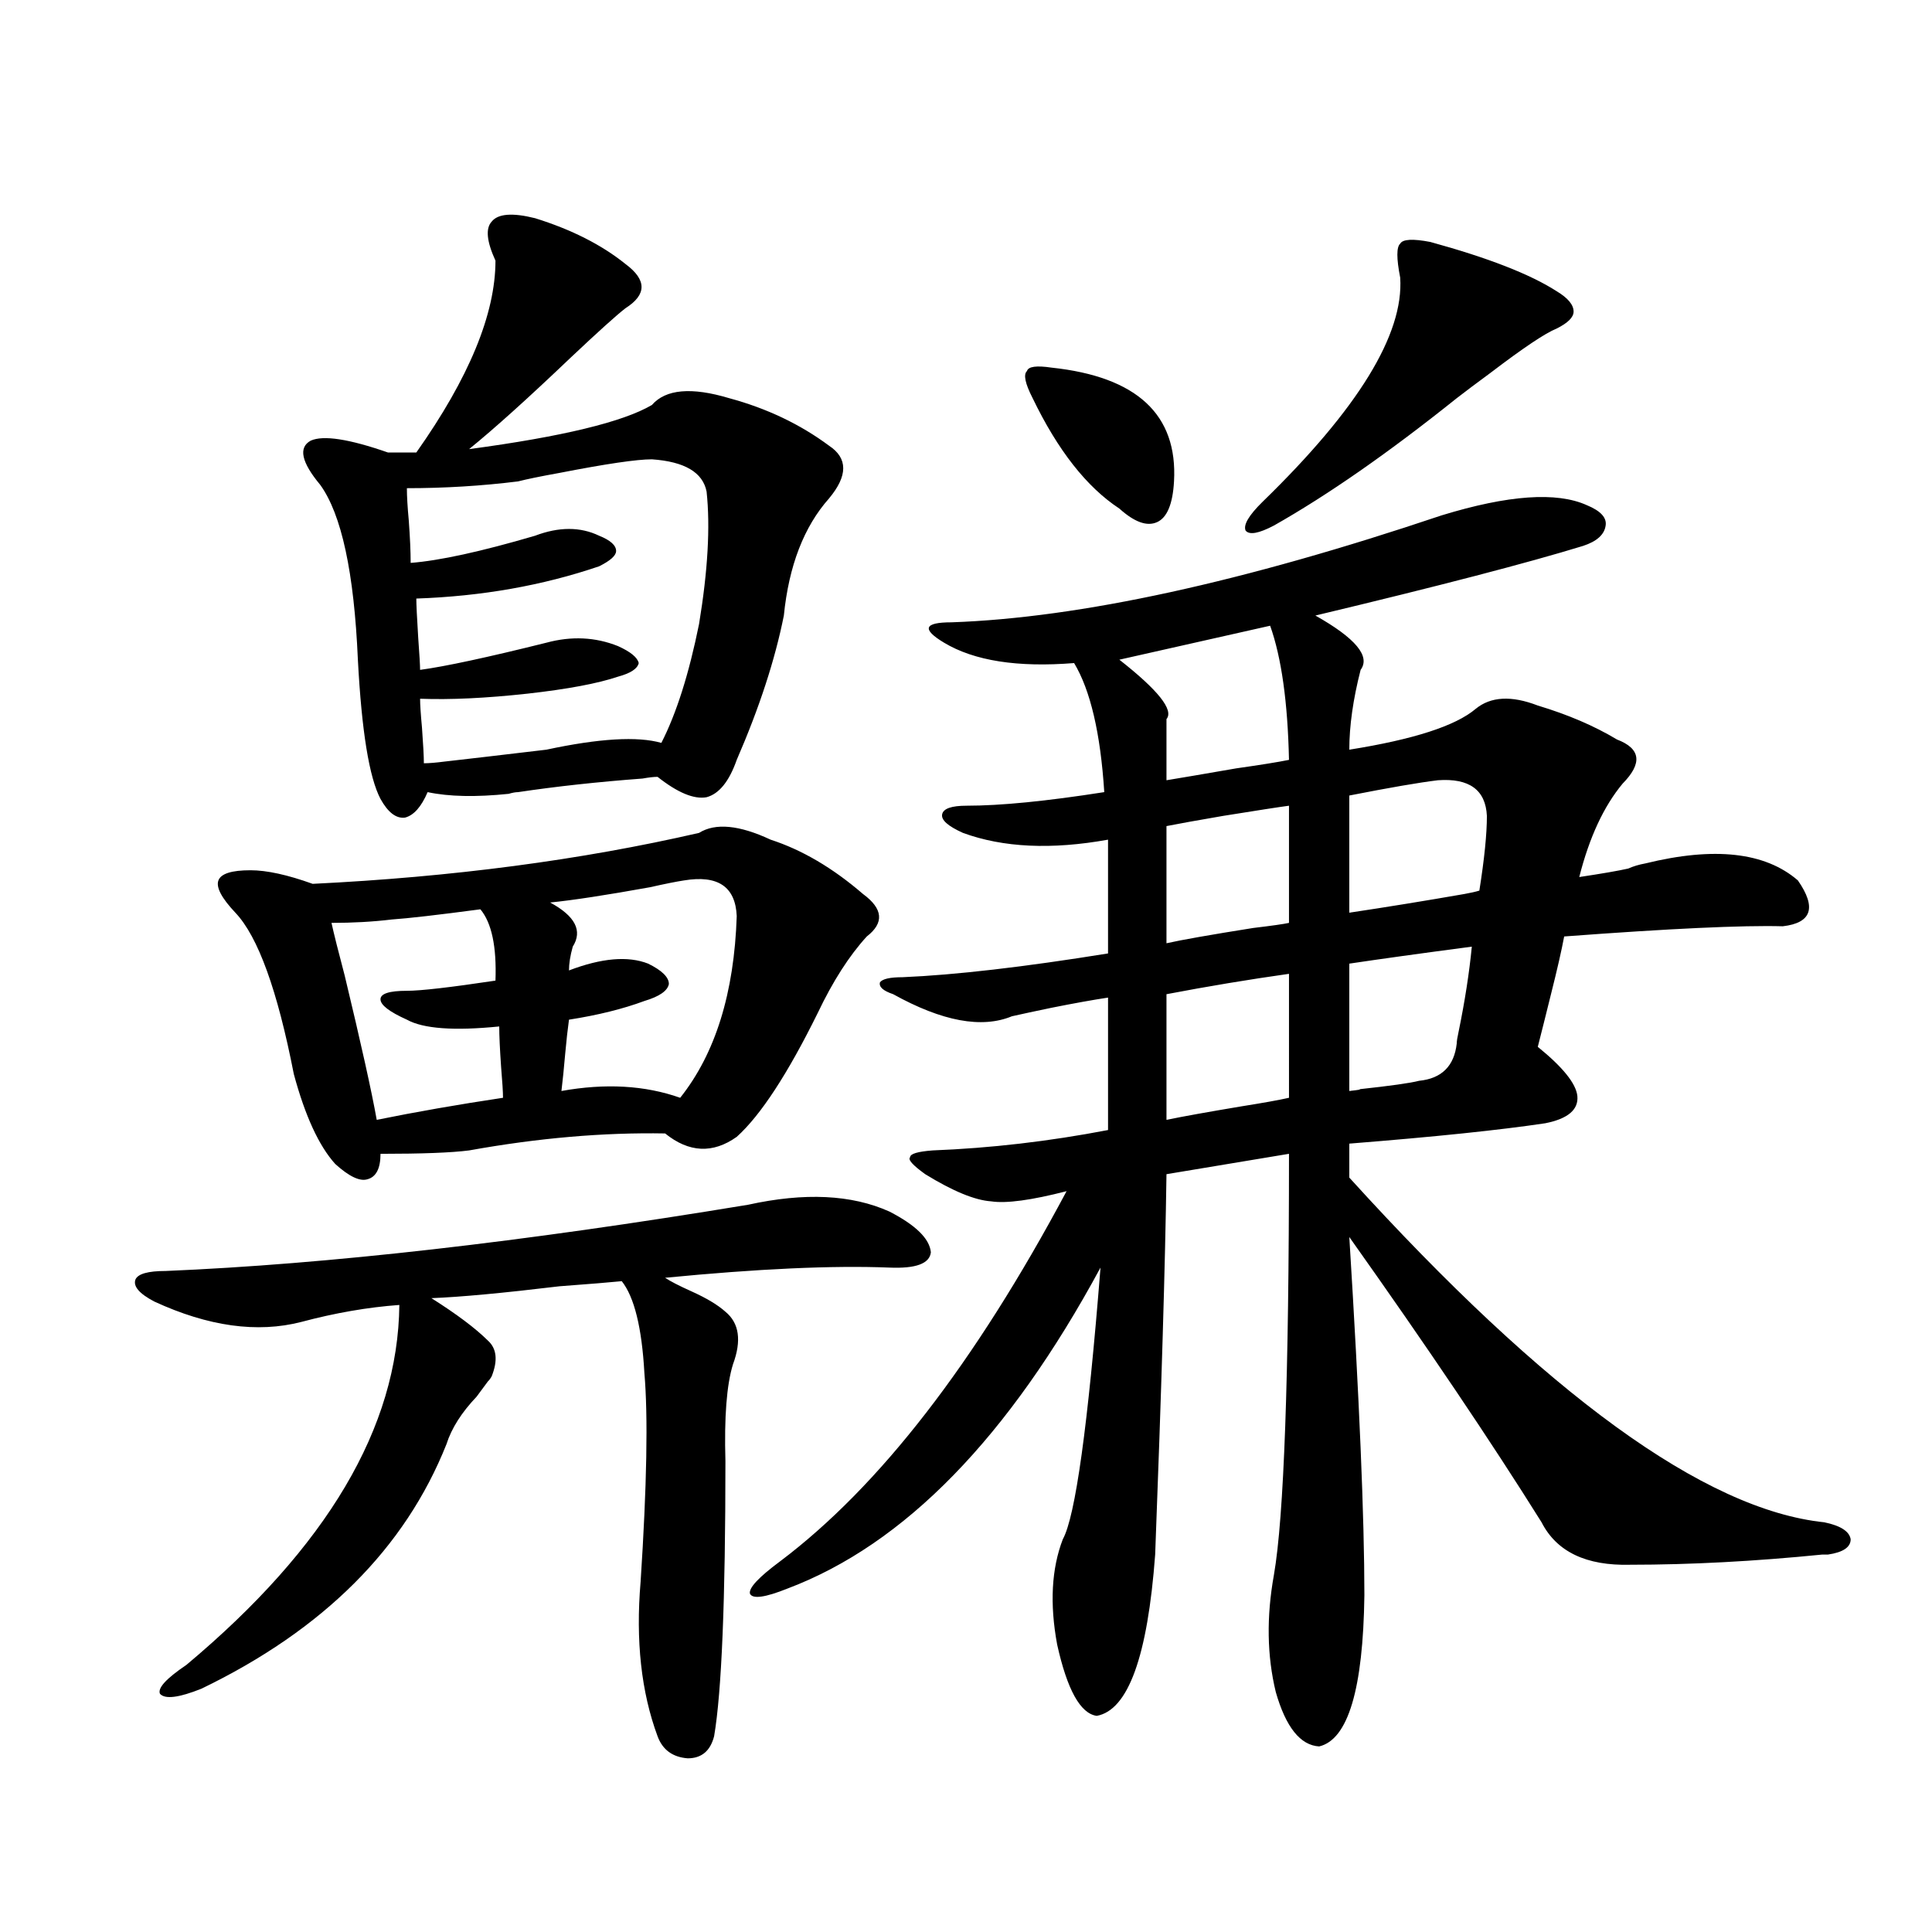 <?xml version="1.0" encoding="utf-8"?>
<!-- Generator: Adobe Illustrator 16.0.0, SVG Export Plug-In . SVG Version: 6.00 Build 0)  -->
<!DOCTYPE svg PUBLIC "-//W3C//DTD SVG 1.1//EN" "http://www.w3.org/Graphics/SVG/1.1/DTD/svg11.dtd">
<svg version="1.1" id="图层_1" xmlns="http://www.w3.org/2000/svg" xmlns:xlink="http://www.w3.org/1999/xlink" x="0px" y="0px"
	 width="1000px" height="1000px" viewBox="0 0 1000 1000" enable-background="new 0 0 1000 1000" xml:space="preserve">
<path d="M387.186,623.582c29.268-6.44,53.657-5.273,73.169,3.516c13.658,7.031,20.808,14.063,21.463,21.094
	c-0.655,5.864-7.805,8.501-21.463,7.91c-29.268-1.167-67.971,0.591-116.095,5.273c2.592,1.758,7.149,4.106,13.658,7.031
	c7.805,3.516,13.658,7.031,17.561,10.547c7.149,5.864,8.445,14.941,3.902,27.246c-3.262,10.547-4.558,27.246-3.902,50.098
	c0,72.07-1.951,119.531-5.854,142.383c-1.951,7.608-6.509,11.426-13.658,11.426c-7.805-0.59-13.018-4.395-15.609-11.426
	c-8.46-22.852-11.387-49.521-8.78-79.98c3.247-49.795,3.902-85.83,1.951-108.105c-1.311-23.428-5.213-39.248-11.707-47.461
	c-5.854,0.591-16.585,1.47-32.194,2.637c-29.268,3.516-51.386,5.576-66.34,6.152c13.003,8.213,22.759,15.532,29.268,21.973
	c4.543,4.106,5.198,10.259,1.951,18.457c-0.655,1.182-1.311,2.061-1.951,2.637c-1.311,1.758-3.262,4.395-5.854,7.91
	c-7.805,8.213-13.018,16.411-15.609,24.609c-21.463,53.916-63.748,96.09-126.826,126.563c-11.707,4.684-18.871,5.563-21.463,2.637
	c-1.311-2.938,3.247-7.91,13.658-14.941c72.834-60.933,109.586-123.047,110.241-186.328c-16.265,1.182-33.17,4.106-50.73,8.789
	c-22.773,5.864-48.139,2.349-76.096-10.547c-7.805-4.092-11.066-7.91-9.756-11.426c1.296-2.925,6.494-4.395,15.609-4.395
	C169.63,654.344,270.115,642.918,387.186,623.582z M398.893,434.617c16.25,5.273,32.194,14.653,47.804,28.125
	c10.396,7.622,11.052,14.941,1.951,21.973c-9.115,9.971-17.561,23.154-25.365,39.551c-15.609,31.641-29.603,53.037-41.95,64.16
	c-12.362,8.789-24.725,8.213-37.072-1.758c-31.874-0.576-65.699,2.349-101.461,8.789c-9.115,1.182-24.39,1.758-45.853,1.758
	c0,7.622-2.286,12.017-6.829,13.184c-3.902,1.182-9.436-1.455-16.585-7.91c-8.46-9.365-15.609-24.897-21.463-46.582
	c-8.46-43.354-18.536-71.191-30.243-83.496c-7.164-7.607-10.091-13.184-8.78-16.699c1.296-3.516,6.829-5.273,16.585-5.273
	c8.445,0,19.177,2.349,32.194,7.031c72.193-3.516,138.854-12.305,199.995-26.367C370.266,425.828,382.628,427.01,398.893,434.617z
	 M276.944,112.938c18.856,5.864,34.466,13.774,46.828,23.73c11.052,8.213,11.052,15.82,0,22.852
	c-4.558,3.516-13.993,12.017-28.292,25.488c-22.118,21.094-39.679,36.914-52.682,47.461c48.124-6.44,79.663-14.063,94.632-22.852
	c7.149-8.198,20.487-9.365,39.999-3.516c19.512,5.273,36.737,13.486,51.706,24.609c9.756,6.455,9.756,15.532,0,27.246
	c-13.018,14.653-20.822,34.868-23.414,60.645c-4.558,22.852-12.683,47.764-24.39,74.707c-3.902,11.138-9.115,17.578-15.609,19.336
	c-6.509,1.182-14.969-2.334-25.365-10.547c-1.951,0-4.558,0.303-7.805,0.879c-23.414,1.758-44.877,4.106-64.389,7.031
	c-1.311,0-2.927,0.303-4.878,0.879c-16.92,1.758-30.898,1.47-41.95-0.879c-3.262,7.622-7.164,12.017-11.707,13.184
	c-4.558,0.591-8.78-2.637-12.683-9.668c-5.854-11.123-9.756-35.156-11.707-72.07c-1.951-45.112-8.46-75.283-19.512-90.527
	c-9.756-11.714-11.387-19.336-4.878-22.852c6.494-2.925,19.832-0.879,39.999,6.152h14.634
	c27.316-38.672,40.975-71.768,40.975-99.316c-4.558-9.956-5.213-16.699-1.951-20.215
	C257.753,110.604,265.237,110.013,276.944,112.938z M248.652,470.652c-22.118,2.939-37.407,4.697-45.853,5.273
	c-9.756,1.182-20.167,1.758-31.219,1.758c1.296,5.864,3.567,14.941,6.829,27.246c8.445,35.156,13.979,60.068,16.585,74.707
	c20.152-4.092,41.95-7.91,65.364-11.426c0-2.925-0.335-8.198-0.976-15.82c-0.655-9.365-0.976-16.396-0.976-21.094
	c-23.414,2.349-39.358,1.182-47.804-3.516c-9.115-4.092-13.658-7.607-13.658-10.547c0-2.925,4.543-4.395,13.658-4.395
	c7.149,0,22.438-1.758,45.853-5.273C257.098,489.988,254.506,477.684,248.652,470.652z M337.431,237.742
	c-7.805,0-23.749,2.349-47.804,7.031c-9.756,1.758-16.92,3.228-21.463,4.395c-18.871,2.349-38.048,3.516-57.56,3.516
	c0,4.106,0.32,9.668,0.976,16.699c0.641,8.789,0.976,16.123,0.976,21.973c14.954-1.167,36.417-5.85,64.389-14.063
	c12.348-4.683,23.414-4.683,33.17,0c5.854,2.349,8.78,4.985,8.78,7.91c0,2.349-2.927,4.985-8.78,7.91
	c-29.268,9.971-60.821,15.532-94.632,16.699c0,2.939,0.32,9.668,0.976,20.215c0.641,8.789,0.976,14.365,0.976,16.699
	c13.003-1.758,34.786-6.44,65.364-14.063c13.003-3.516,25.365-2.925,37.072,1.758c6.494,2.939,10.076,5.864,10.731,8.789
	c-0.655,2.939-4.237,5.273-10.731,7.031c-10.411,3.516-26.021,6.455-46.828,8.789c-21.463,2.349-39.999,3.228-55.608,2.637
	c0,2.939,0.32,7.91,0.976,14.941c0.641,8.789,0.976,14.941,0.976,18.457c2.592,0,6.174-0.288,10.731-0.879
	c10.396-1.167,27.957-3.213,52.682-6.152c27.316-5.85,47.148-7.031,59.511-3.516c7.805-15.229,14.299-35.732,19.512-61.523
	c4.543-27.534,5.854-50.386,3.902-68.555C363.771,244.485,354.336,238.924,337.431,237.742z M354.016,455.711
	c-3.902,0.591-9.756,1.758-17.561,3.516c-22.773,4.106-39.999,6.743-51.706,7.91c13.003,7.031,16.905,14.653,11.707,22.852
	c-1.311,4.697-1.951,8.789-1.951,12.305c16.905-6.44,30.563-7.607,40.975-3.516c7.149,3.516,10.731,7.031,10.731,10.547
	c-0.655,3.516-4.878,6.455-12.683,8.789c-11.066,4.106-24.069,7.334-39.023,9.668c-0.655,4.697-1.311,10.547-1.951,17.578
	c-0.655,7.622-1.311,14.063-1.951,19.336c22.759-4.092,43.246-2.925,61.462,3.516c18.201-22.852,27.957-54.189,29.268-94.043
	C380.677,458.938,371.576,452.786,354.016,455.711z M746.201,266.746c34.466-10.547,59.511-12.305,75.12-5.273
	c7.149,2.939,10.396,6.455,9.756,10.547c-0.655,4.697-4.558,8.213-11.707,10.547c-28.627,8.789-74.8,20.806-138.533,36.035
	c20.808,11.729,28.612,21.094,23.414,28.125c-3.902,15.244-5.854,29.004-5.854,41.309c33.17-5.273,54.953-12.305,65.364-21.094
	c7.805-6.44,18.536-7.031,32.194-1.758c15.609,4.697,29.268,10.547,40.975,17.578c12.348,4.697,13.323,12.305,2.927,22.852
	c-9.756,11.729-17.24,27.837-22.438,48.34c11.707-1.758,20.152-3.213,25.365-4.395c2.592-1.167,5.519-2.046,8.78-2.637
	c35.762-8.789,62.103-5.85,79.022,8.789c9.756,14.063,7.149,21.973-7.805,23.73c-20.822-0.576-58.535,1.182-113.168,5.273
	c-1.311,7.031-3.582,17.002-6.829,29.883c-2.606,10.547-4.878,19.639-6.829,27.246c13.003,10.547,19.832,19.048,20.487,25.488
	c0.641,7.031-4.878,11.729-16.585,14.063c-23.414,3.516-57.239,7.031-101.461,10.547v17.578
	c102.102,112.5,184.051,171.978,245.848,178.418c8.445,1.758,13.003,4.697,13.658,8.789c0,4.106-3.902,6.743-11.707,7.91
	c-0.655,0-1.631,0-2.927,0c-35.121,3.516-68.291,5.273-99.51,5.273c-22.773,0.591-38.048-6.729-45.853-21.973
	c-26.021-41.597-59.19-90.815-99.51-147.656c5.198,83.799,7.805,145.61,7.805,185.449c-0.655,48.629-8.46,74.707-23.414,78.223
	c-9.756-0.59-17.24-9.97-22.438-28.125c-4.558-18.759-4.878-38.974-0.976-60.645c5.198-29.883,7.805-102.529,7.805-217.969
	l-63.413,10.547c-0.655,46.294-2.606,111.924-5.854,196.875c-3.902,52.734-13.993,80.558-30.243,83.496
	c-8.46-1.181-15.289-13.485-20.487-36.914c-3.902-21.094-2.927-39.248,2.927-54.492c6.494-11.714,13.003-58.584,19.512-140.625
	c-47.483,87.891-101.461,143.262-161.947,166.113c-11.707,4.697-18.216,5.576-19.512,2.637c-0.655-2.925,4.543-8.486,15.609-16.699
	c51.371-38.672,100.806-102.529,148.289-191.602c-18.216,4.697-31.219,6.455-39.023,5.273c-8.46-0.576-19.847-5.273-34.146-14.063
	c-6.509-4.683-9.115-7.607-7.805-8.789c0-1.758,3.902-2.925,11.707-3.516c29.908-1.167,60.151-4.683,90.729-10.547v-68.555
	c-7.805,1.182-17.561,2.939-29.268,5.273c-8.46,1.758-15.289,3.228-20.487,4.395c-15.609,6.455-36.097,2.637-61.462-11.426
	c-5.213-1.758-7.484-3.804-6.829-6.152c1.296-1.758,5.198-2.637,11.707-2.637c27.316-1.167,62.758-5.273,106.339-12.305v-58.887
	c-29.268,5.273-54.313,4.106-75.12-3.516c-7.805-3.516-11.387-6.729-10.731-9.668c0.641-2.925,4.878-4.395,12.683-4.395
	c17.561,0,41.295-2.334,71.218-7.031c-1.951-30.459-7.164-52.734-15.609-66.797c-29.268,2.349-51.706-1.167-67.315-10.547
	c-5.854-3.516-8.46-6.152-7.805-7.91c0.641-1.758,4.543-2.637,11.707-2.637C558.889,319.783,643.43,301.326,746.201,266.746z
	 M544.255,190.281c44.222,4.697,65.364,24.321,63.413,58.887c-0.655,11.729-3.582,18.76-8.78,21.094
	c-5.213,2.349-11.707,0-19.512-7.031c-16.92-11.123-31.874-30.171-44.877-57.129c-3.902-7.607-4.878-12.305-2.927-14.063
	C532.213,189.705,536.45,189.114,544.255,190.281z M657.423,323.875l-78.047,17.578c20.152,15.82,28.292,26.079,24.39,30.762v31.641
	c7.149-1.167,19.177-3.213,36.097-6.152c12.348-1.758,21.463-3.213,27.316-4.395C666.523,363.426,663.276,340.286,657.423,323.875z
	 M667.179,417.039c-4.558,0.591-15.944,2.349-34.146,5.273c-13.658,2.349-23.414,4.106-29.268,5.273v60.645
	c7.805-1.758,22.759-4.395,44.877-7.91c9.756-1.167,15.93-2.046,18.536-2.637V417.039z M667.179,504.051
	c-20.822,2.939-41.95,6.455-63.413,10.547v65.039c8.445-1.758,21.463-4.092,39.023-7.031c11.052-1.758,19.177-3.213,24.39-4.395
	V504.051z M740.348,125.242c29.908,8.213,51.706,16.699,65.364,25.488c5.854,3.516,8.78,7.031,8.78,10.547
	c0,2.939-2.927,5.864-8.78,8.789c-5.854,2.349-17.24,9.971-34.146,22.852c-7.164,5.273-13.018,9.668-17.561,13.184
	c-35.121,28.125-66.675,50.098-94.632,65.918c-7.805,4.106-12.683,4.985-14.634,2.637c-1.311-2.925,1.616-7.91,8.78-14.941
	c49.42-48.037,73.169-86.709,71.218-116.016c-1.951-9.956-1.951-15.82,0-17.578C726.034,123.787,731.232,123.484,740.348,125.242z
	 M744.25,403.855c-9.756,1.182-25.045,3.818-45.853,7.91v60.645c19.512-2.925,39.344-6.152,59.511-9.668
	c3.247-0.576,5.854-1.167,7.805-1.758c2.592-16.396,3.902-29.292,3.902-38.672C768.96,408.841,760.5,402.688,744.25,403.855z
	 M761.811,489.988c-26.676,3.516-47.804,6.455-63.413,8.789v65.918c5.198-0.576,6.829-0.879,4.878-0.879
	c16.25-1.758,26.661-3.213,31.219-4.395c11.707-1.167,18.201-7.607,19.512-19.336c0-1.167,0.32-3.213,0.976-6.152
	C758.229,518.113,760.5,503.475,761.811,489.988z"/>
</svg>
